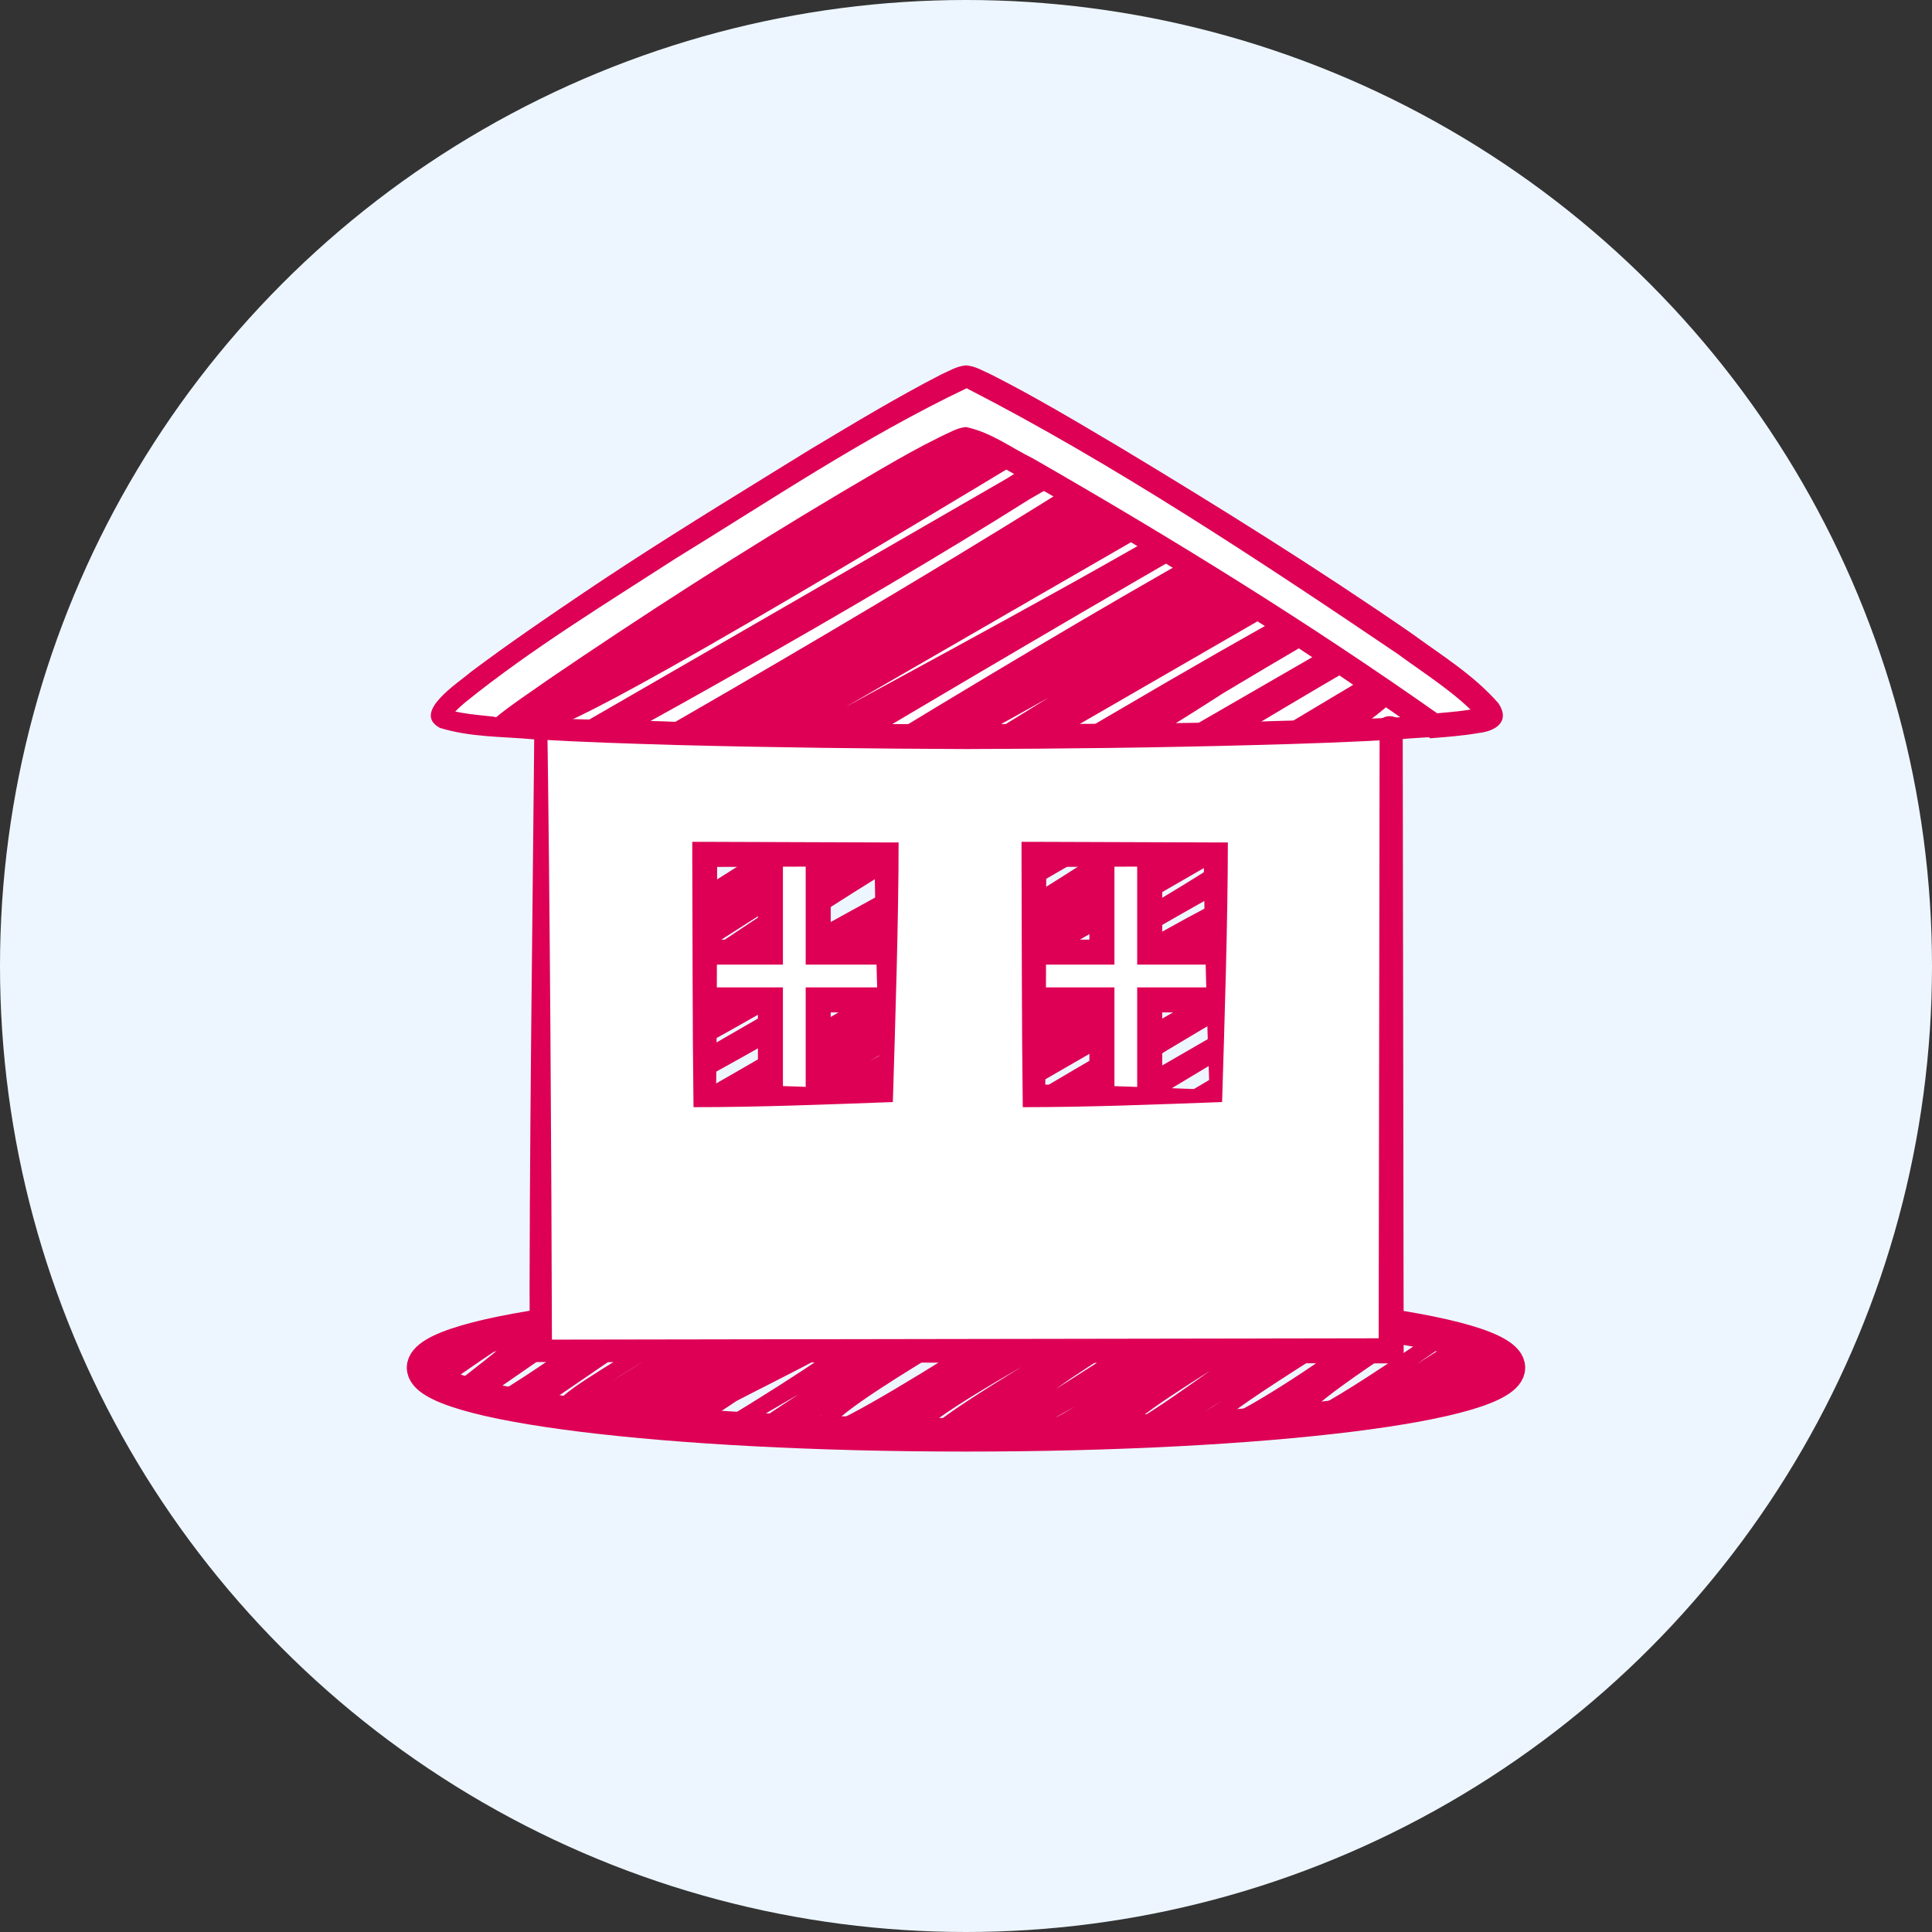<?xml version="1.0" encoding="UTF-8"?>
<svg id="Vrstva_1" data-name="Vrstva 1" xmlns="http://www.w3.org/2000/svg" xmlns:xlink="http://www.w3.org/1999/xlink" viewBox="0 0 154.5 154.5">
  <rect x="0" y="0" width="154.5" height="154.5" fill="#333333" stroke="none"/>
  <defs>
    <style>
      .cls-1 {
        clip-path: url(#clippath);
      }

      .cls-2, .cls-3 {
        fill: none;
      }

      .cls-2, .cls-4, .cls-5, .cls-6 {
        stroke-width: 0px;
      }

      .cls-7 {
        stroke-miterlimit: 10;
        stroke-width: 2px;
      }

      .cls-7, .cls-3 {
        stroke: #d05;
      }

      .cls-7, .cls-5 {
        fill: #fff;
      }

      .cls-3 {
        stroke-linecap: round;
        stroke-linejoin: round;
        stroke-width: 2.68px;
      }

      .cls-4 {
        fill: #d05;
      }

      .cls-6 {
        fill: #edf6ff;
      }
    </style>
    <clipPath id="clippath">
      <path class="cls-2" d="M77.25,30.13c-2.2,0-42.52,24.93-41.93,27.12.59,2.2,83.28,2.2,83.87,0,.59-2.2-39.73-27.12-41.93-27.12Z"/>
    </clipPath>
  </defs>
  <circle class="cls-6" cx="77.25" cy="77.25" r="77.25"/>
  <g>
    <g>
      <path class="cls-4" d="M73.52,115.44c-.09,0-.17,0-.24-.03-.25-.06-.46-.21-.58-.42-.14-.25-.17-.51-.06-.8-1.58,1-2.03,1.15-2.39,1.07-.13-.03-.28-.12-.38-.24-.63.26-.77.23-.86.2-.16-.04-.33-.16-.41-.31-.13-.23-.16-.45-.06-.71-1.36.68-2.37,1.06-2.78.97-.22-.05-.39-.18-.5-.36-.26-.44-.16-.95.43-1.64-.92.58-1.83,1.16-2.73,1.73-.14.09-.31.12-.48.08-.16-.04-.3-.15-.39-.29-.06-.1-.11-.24-.12-.41-.22.12-.41.23-.55.31-.11.07-.21.14-.32.21-.14.1-.32.13-.48.09-.17-.04-.31-.14-.39-.29-.08-.14-.1-.32-.06-.48.05-.18.07-.25.55-.54.89-.59,1.97-1.31,3.15-2.08-2.15,1.25-4.13,2.39-5.48,3.18-.29.17-.67.07-.84-.22-.17-.29-.08-.67.21-.84,2.94-1.77,5.97-3.7,8.44-5.37-1.37.75-3,1.59-4.83,2.52-.8.41-1.67.84-2.48,1.27-1.2.79-2.4,1.6-3.58,2.41-.14.1-.32.13-.49.09-.17-.04-.31-.14-.4-.29,0-.01-.01-.02-.02-.04-.54.25-.82.3-1.05.24-.16-.04-.36-.18-.44-.33-.06-.1-.09-.21-.11-.33-1.01.53-1.12.5-1.24.47-.03,0-.06-.02-.09-.03-.46.12-.82.15-1.09.09-.39-.08-.6-.31-.7-.49-.12-.21-.17-.38-.08-.59-1.1.58-1.61.73-1.91.66-.16-.04-.35-.18-.44-.32-.18-.31-.27-.47.15-.83-1.35.71-2.07.94-2.47.84-.21-.05-.39-.18-.5-.36-.59-1.02.86-1.98,5.12-4.61,1.55-.96,3.71-2.29,4.73-3.15-1.87.83-5.94,3.64-8.08,5.11-3.66,2.52-3.86,2.61-4.27,2.51-.17-.04-.33-.16-.42-.31-.02-.04-.04-.08-.06-.12-.34.23-.43.27-.66.21-.03,0-.07-.02-.1-.03-.27.05-.46.04-.62,0-.29-.06-.52-.22-.66-.46-.17-.29-.07-.66.21-.84,3.03-1.85,6.35-4.13,7.71-5.38-1.62.8-4.69,2.93-6.34,4.08-2.74,1.91-2.93,2.02-3.32,1.93-.17-.04-.33-.15-.41-.3-.03-.05-.06-.11-.08-.16-.02.02-.05.03-.07.05-.14.1-.32.14-.49.1-.17-.04-.31-.14-.4-.29-.31-.54-.09-.71,1.66-2.08.53-.41,1.41-1.1,2.18-1.75-.99.63-2.13,1.42-2.85,1.92-1.96,1.36-2.15,1.49-2.52,1.4-.17-.04-.32-.15-.41-.3-.05-.08-.08-.15-.09-.23-.08,0-.14-.01-.21-.03-.16-.04-.31-.15-.39-.3-.1-.18-.11-.39-.02-.57-.07-.05-.12-.11-.17-.19-.17-.29-.07-.67.22-.84.06-.04.13-.06.2-.07.34-.16,1.64-.94,2.78-1.65.14-.09.31-.11.48-.07.16.04.3.15.39.29.03.05.05.09.07.14,1.95-1.2,1.96-1.19,2.25-1.12.11.03.21.09.29.17,1-.59,1.63-.81,2.04-.72.22.05.41.18.52.37.12.21.15.42.07.67,1.84-1.09,3.32-1.81,3.88-1.68.1.02.19.06.27.11.73-.34,1.25-.47,1.62-.39.25.06.45.2.57.41.11.2.29.51-.21,1.22,1.01-.61,1.8-1.05,2.42-1.37.77-.56.77-.56,1.05-.5.01,0,.02,0,.03,0,.87-.35,1.16-.28,1.35-.24.1.02.19.06.27.1.61-.25,1.06-.33,1.39-.26.26.06.47.21.59.42.65,1.13-1.06,2.33-5.75,5.22-.42.26-.88.54-1.34.83,2.27-1.36,5.01-3.15,6.72-4.27,3.74-2.44,3.75-2.44,4.12-2.35.16.04.31.15.4.3.22.38.17.8-.26,1.36,3.06-1.89,3.27-1.93,3.61-1.85.16.04.32.16.4.3.26.45.12.93-.6,1.62.35-.25.72-.51,1.09-.77q1.86-1.33,2.17-1.26c.17.04.32.15.41.3.05.08.08.17.09.26.31-.18.61-.36.9-.53.14-.08.31-.11.47-.07.16.04.3.15.38.29,0,0,0,.02.01.02.79-.38,1.26-.51,1.57-.43.14.03.27.1.37.2.61-.23,1.07-.33,1.34-.27.24.05.43.19.55.39.14.25.35.6-.69,1.68.22-.13.44-.25.64-.37q3.28-1.89,3.59-1.34c.05.09.1.21.13.36,1.12-.53,1.94-.82,2.31-.73.22.05.4.18.51.37.02.04.04.09.06.13.76-.34,1.28-.51,1.51-.45.16.04.36.18.44.33q.37.64-3.74,3.07c-2.77,1.64-8.73,5.17-10.5,6.89,2.63-1.16,10.01-5.71,16.66-10.12.14-.09.32-.13.48-.09.17.04.31.15.39.29.22.38.16.76-.28,1.27,1.15-.59,2.14-1.09,2.84-1.43.15-.07.31-.08.46-.04.41-.12.73-.15.97-.1.25.06.46.21.58.42.12.21.16.4.06.62,1.25-.75,1.84-.96,2.24-.87.2.05.36.16.46.32.54-.25.84-.3,1.06-.24.17.04.37.18.45.33.04.07.08.14.09.2,1.01-.43,1.82-.64,2.3-.54.39.08.61.3.72.48.74-.3.93-.25,1.08-.22.16.04.37.19.45.33.05.08.09.19.12.32.9-.55,1.08-.56,1.32-.5.17.04.33.16.41.3.08.14.15.25.12.39.91-.52,1.29-.61,1.58-.55.09.02.18.07.26.13.35-.12.62-.15.84-.1.25.05.45.2.57.4.12.21.17.38.07.59,1.06-.59,1.77-.83,2.23-.73.2.04.36.14.49.28.46-.14.83-.18,1.1-.12.27.06.49.22.62.44.01.02.02.04.03.05.47-.22.78-.28,1.03-.22.22.05.4.17.5.36q.32.55-2.57,2.37c-2.14,1.34-6.57,4.12-8.5,5.64,1.91-.83,6-3.33,12.16-7.8.2-.15.36-.26.63-.2.17.04.32.14.4.29.15.26.18.52.05.83.42-.25.83-.48,1.23-.71.14-.08.31-.11.47-.06.16.04.29.15.38.29.3.53.2.6-1.5,1.72-3.6,2.38-5.93,4.06-6.94,5.03,1.45-.68,4.36-2.51,8.69-5.46q1.66-1.13,1.95-1.06c.17.04.31.15.4.29.31.53.27.56-1.81,1.99-.24.17-.55.38-.89.62,3.33-2.15,3.95-2.46,4.41-2.36.16.04.34.17.42.31.24.41.1.79-.54,1.4,1.53-1.04,1.64-1.07,1.95-1,.17.04.32.15.41.3.08.15.13.26.12.37.15-.03.27-.04.39,0,.17.04.37.18.46.33.13.22.15.39.03.59.07.05.12.12.16.18.17.3.07.67-.23.84-.12.07-.25.09-.38.08-.41.18-1.53.94-1.97,1.24-.72.49-.8.54-1.08.48-.17-.04-.31-.15-.4-.29-.02-.03-.03-.05-.04-.08-1.42.97-1.87,1.19-2.27,1.11-.17-.04-.35-.17-.44-.32-.02-.04-.04-.07-.06-.11-1.41.87-2.17,1.17-2.64,1.06-.22-.05-.39-.18-.5-.36-.18-.32-.16-.6.19-1-2.64,1.68-3.3,1.98-3.75,1.87-.16-.04-.35-.17-.43-.32-.07-.13-.12-.26-.12-.4-1.71.97-2.67,1.32-3.18,1.2-.23-.05-.42-.19-.54-.39-.22-.39-.2-.82.38-1.51-.58.33-1.11.64-1.59.92q-2.59,1.49-2.91.95s0-.01-.01-.02c-1.16.54-1.97.77-2.43.67-.28-.06-.51-.22-.64-.45-.99.52-1.74.75-2.24.64-.29-.06-.53-.23-.67-.48-.07-.13-.12-.25-.12-.38-1.23.84-1.28.83-1.54.77-.13-.03-.25-.1-.33-.2-.71.35-1.21.48-1.57.4-.25-.05-.45-.2-.57-.41-.08-.14-.13-.29-.13-.45-1.35.79-2.24,1.12-2.81,1-.16-.03-.3-.1-.41-.19-.51.19-.87.24-1.14.18-.24-.05-.43-.19-.54-.39-.89.4-1.52.55-1.92.46-.26-.06-.46-.21-.59-.42-.08-.15-.12-.31-.11-.48-.17.11-.35.22-.53.34-.18.12-.32.21-.44.27l-.16.11h0c-.25.13-.3.12-.47.08-.24-.06-.43-.25-.47-.5,0-.03,0-.07,0-.1-.46.32-.72.51-.72.51-.28.2-.66.13-.86-.14-.2-.27-.14-.66.13-.86.08-.06.16-.12.25-.19-1.88,1.11-2.81,1.47-3.32,1.35-.11-.03-.22-.08-.31-.14-.38.14-.7.21-.95.21ZM81.72,109.29c-2.62,1.52-6.02,3.53-7.36,4.68.25-.11.54-.26.86-.43,1.01-.79,2.94-2.06,6.5-4.25ZM86,112.46c-.66.36-1.28.71-1.81,1.03.54-.28,1.15-.63,1.81-1.03ZM96.77,109.62c-2.01,1.26-4.37,2.79-5.67,3.83,1.46-.84,3.78-2.49,5.67-3.83ZM97.71,112.02c-.49.31-.96.6-1.38.88.43-.26.9-.56,1.38-.88ZM85.59,110.26c-.4.28-.81.57-1.2.85l7.33-4.68c-1.7.96-3.85,2.3-6.13,3.83Z"/>
      <path class="cls-4" d="M90.36,101.56c-.1,0-.18-.01-.26-.03-.24-.06-.51-.25-.63-.47-.41-.71-.67-1.17,4.2-5.02-2.69,1.65-5.63,3.51-8.44,5.33-.21.14-.47.18-.72.12-.25-.06-.46-.22-.58-.44-.26-.45-.58-1,2.5-3.57l-6.77,3.91c-.44.25-1.01.1-1.26-.34-.45-.78-.6-1.03,4.11-4.2-8.37,4.82-8.75,4.72-9.07,4.64-.24-.06-.46-.23-.58-.44-.13-.22-.25-.58-.12-1.06.12-.45.57-1.04,1.28-1.74l-5.44,3.14c-.44.25-1.01.1-1.26-.34-.12-.21-.24-.55-.11-1.01.1-.37.45-.85,1.01-1.43-2.56,1.39-4.44,2.39-5.21,2.79-.44.23-.99.07-1.23-.36-.25-.43-.1-.99.32-1.25,20.28-12.29,30.64-18.3,35.98-21.22,1.24-.89,2.27-1.7,3.06-2.39l-43.64,25.2c-.44.25-1,.11-1.26-.34-.26-.44-.11-1,.33-1.26,7.58-4.45,17.22-10.24,25.75-15.52-4.87,2.74-10.27,5.67-15.94,8.72-2.47,1.33-4.97,2.68-7.17,3.88-2.54,1.57-4.97,3.09-7.22,4.5-.21.13-.47.17-.71.11-.24-.06-.45-.22-.58-.43-.12-.22-.16-.54-.09-.78.2-.71,1.31-1.5,7.56-4.93,13.85-8.61,34.25-21.05,42.38-24.8.95-.8,1.53-1.39,1.89-1.82-6.61,3.31-33.3,19.12-51.35,29.98-.21.13-.47.17-.71.1-.24-.06-.44-.22-.57-.43-.17-.29-.2-.63-.11-.97.18-.65,1.07-1.51,2.78-2.71l-1.53.88c-.44.25-1.01.1-1.26-.34-.13-.22-.25-.58-.12-1.06.1-.36.4-.8.89-1.32-.48-.19-.75-.5-.89-.75-.12-.21-.16-.47-.09-.71.06-.24.22-.44.44-.56,16.29-9.17,33.56-19.47,42.55-25.63l-11.39,6.58c-11.34,7.15-26.06,15.2-30.38,17.54-.44.24-1,.08-1.25-.36-.25-.44-.09-1,.34-1.25l29.86-17.24c4-2.5,7.36-4.74,9.76-6.51-4.09,2.5-10.04,6.12-16.02,9.69-21.87,13.07-22.77,12.83-23.43,12.67-.24-.06-.51-.26-.63-.47-.17-.29-.21-.65-.11-1,.49-1.77,5.5-4.67,17.67-11.36,7.74-4.26,19.18-10.55,20.97-12.97-3.93.83-21.52,11.73-37.33,22.5-.21.15-.47.2-.73.14-.25-.06-.47-.22-.59-.44-.56-.96-.8-1.38,15.5-12.02-4.6,2.87-9.56,6.06-14.3,9.2-.42.28-1,.17-1.28-.26-.28-.42-.17-.99.25-1.28.63-.42,1.28-.86,1.94-1.3-.55.14-1,.17-1.34.1-.56-.12-.86-.45-1-.7-.25-.44-.11-1,.33-1.26,9.55-5.6,19.62-12.17,22.44-14.94-3.54,1.45-13.06,7.47-21.56,13.36-.21.15-.48.2-.73.14-.25-.06-.47-.22-.6-.44-.18-.32-.31-.54.29-1.19l-.02-.03s.1-.07.15-.1c.81-.82,2.67-2.28,6.61-5.19-1.92,1.2-3.91,2.46-5.84,3.7-.43.27-.99.15-1.27-.27-.28-.42-.16-.99.26-1.27,4.11-2.75,8.57-6,11.06-8.12-2.57,1.45-6.54,4.02-10.13,6.51-.21.15-.47.2-.73.14-.25-.06-.47-.22-.6-.44-.42-.73-.07-1.39,1.96-3.27l-.81.47c-.35.2-.8.15-1.1-.13-.3-.28-.37-.72-.19-1.09.31-.6.62-1.24.91-1.82-.38.07-.77-.1-.97-.45-.25-.44-.1-1.01.34-1.26l2.13-1.23c.21-.12.46-.16.7-.09.24.06.44.22.56.43.22.38.3.52-.65,2.51l5.48-3.17c.44-.25,1.01-.1,1.26.34.33.57.27.9-.9,2,2.65-1.58,4.8-2.63,5.59-2.46.32.07.58.26.73.53.18.32.43.74-.41,1.85,4.22-2.35,4.77-2.22,5.02-2.16.25.06.52.26.65.48.22.39.14.88-.2,1.17,2.15-1.1,3.82-1.72,4.56-1.56.36.08.66.29.83.59.32.55.98,1.7-6.14,6.83,3.27-2.18,6.68-4.54,9.98-6.91.21-.15.48-.21.73-.15.26.06.48.22.6.44.2.34.33.56-.29,1.18l.02.03c-.07.05-.15.11-.23.17,2.43-1.21,4.2-1.9,4.91-1.73.34.08.61.28.77.56.14.23.16.5.08.74,2-.9,3.5-1.37,4.23-1.2.51.12.78.42.91.65.15.26.29.68.13,1.24-.13.48-.52,1.03-1.13,1.65,1.74-1.06,3.41-2.09,4.99-3.06.21-.13.47-.17.71-.11.24.06.45.22.57.43.14.25.28.66.12,1.23-.1.36-.38.8-.8,1.3l4.78-2.76c.21-.12.46-.16.7-.09.24.06.44.22.56.43.12.21.24.55.11,1.02-.29,1.05-2.81,3.15-6.6,5.81.49-.29.97-.57,1.43-.84,2.65-1.81,5.3-3.66,7.92-5.5.21-.15.48-.2.73-.15.25.06.47.22.6.44.14.24.18.54.1.82-.24.88-2.3,2.37-8.44,6-.41.28-.82.56-1.25.85l8.33-4.81c.21-.12.46-.16.7-.09.24.06.44.22.56.43.15.27.3.71.14,1.3-.12.42-.42.89-.89,1.43.08,0,.12,0,.16.02.24.06.47.24.6.45.18.32.36.84.15,1.56-.1.37-.32.77-.63,1.2.2.09.37.24.48.43.33.58.64,1.12-2.7,3.69l1.44-.83c.44-.25,1.01-.1,1.26.34.16.28.31.74.13,1.37-.11.39-.39.85-.82,1.36.04,0,.06.01.09.02.24.06.48.24.6.45.12.21.16.47.09.7-.06.24-.22.44-.43.56-3.67,2.1-7.38,4.27-10.96,6.42-2.97,1.92-6.27,3.93-9.57,5.87-3.22,2.03-6.11,3.9-8.45,5.52l24.51-14.15c1.41-.82,2.63-1.52,3.56-2.05.44-.25,1-.1,1.26.34.25.44.1,1-.34,1.26l-3.27,1.89c-9.32,5.43-18.51,11.21-23.22,14.75,6.12-3.46,17.42-10.16,25.56-15.04.21-.13.47-.16.71-.1.24.06.44.22.57.43.46.8.43,1.33-4.4,4.68l3.15-1.82c.43-.25.99-.11,1.25.32.26.42.14.98-.28,1.26-1.81,1.19-3.64,2.41-5.42,3.62,4.21-2.35,4.8-2.21,5.06-2.15.25.06.53.27.66.49.43.73.38.77-2.03,2.53-1.32.96-3.96,2.9-6.38,4.76,1.5-.93,2.98-1.86,4.04-2.53q3.33-2.11,3.78-2c.24.06.45.22.58.44.21.37.15.83-.15,1.12l-2.86,2.79c.61-.36,1.2-.72,1.74-1.05.35-.22.81-.17,1.11.12.3.28.38.74.18,1.1l-.97,1.82c.14-.01.23,0,.33.03.25.06.5.23.63.46.26.44.1,1.01-.34,1.26-.13.08-.28.12-.42.12-.36.18-1.26.76-1.97,1.25-.35.25-.82.22-1.14-.06-.32-.28-.4-.75-.2-1.13l.89-1.66c-5.24,3.14-5.42,3.1-5.83,2.99-.24-.06-.45-.22-.58-.44-.21-.37-.15-.83.16-1.12l1.99-1.94c-4.79,2.96-6.11,3.57-6.79,3.57ZM103.01,99.65c.04.07.08.13.13.17-.05-.05-.09-.11-.13-.17ZM103.01,99.65s0,0,0,0t0,0ZM99.94,67.3l-30.45,17.58c1.02-.56,2.09-1.14,3.2-1.74,9.04-4.91,21.57-11.73,27.25-15.84Z"/>
      <path class="cls-3" d="M120.63,109.37c0,2.97-19.42,5.37-43.38,5.37s-43.38-2.4-43.38-5.37,19.42-5.37,43.38-5.37,43.38,2.4,43.38,5.37Z"/>
    </g>
    <polygon class="cls-7" points="75.99 76.14 65.43 76.14 65.43 65.92 61.61 65.92 61.61 76.14 51.05 76.14 51.05 79.96 61.61 79.96 61.61 90.86 65.43 90.86 65.43 79.96 75.99 79.96 75.99 76.14"/>
    <polygon class="cls-7" points="102.5 76.14 91.94 76.14 91.94 65.92 88.12 65.92 88.12 76.14 77.56 76.14 77.56 79.96 88.12 79.96 88.12 90.86 91.94 90.86 91.94 79.96 102.5 79.96 102.5 76.14"/>
    <g>
      <g>
        <path class="cls-5" d="M43.25,56.2v51.82h68v-51.82H43.25ZM70.9,87.63h-14.54v-19.31h14.54v19.31ZM97.22,87.63h-14.54v-19.31h14.54v19.31Z"/>
        <g>
          <path class="cls-4" d="M43.75,56.7c.23,15.12.35,36.42.39,51.32,0,0-.89-.89-.89-.89l68-.11s-1,1-1,1l.08-51.82s.91.91.91.91c-16.82-.01-50.68-.24-67.5-.42h0ZM42.76,55.71c17.55-.18,51.86-.41,69.41-.42,0,0,0,.92,0,.92l.08,51.82v1s-1,0-1,0c0,0-68-.11-68-.11,0,0-.89,0-.89,0-.07-15.53.26-37.46.39-53.2h0Z"/>
          <path class="cls-4" d="M71.39,88.13c-5.18.19-10.59.41-15.93.41-.09-6.74-.07-13.48-.1-20.22,0,0,0-1,0-1,0,0,1,0,1,0,0,0,14.54.05,14.54.05h.96c0,6.16-.27,14.53-.46,20.76h0ZM70.4,87.14c-.2-5.52-.42-13.37-.46-18.81,0,0,.95.95.95.95l-14.54.05s1-1,1-1c-.03,6.44,0,12.87-.09,19.31,0,0-.91-.91-.91-.91,4.62.02,9.24.23,14.04.41h0Z"/>
          <path class="cls-4" d="M97.72,88.13c-5.18.19-10.59.41-15.93.41-.09-6.74-.07-13.48-.1-20.22,0,0,0-1,0-1,0,0,1,0,1,0l14.54.05h.96c0,6.16-.27,14.53-.46,20.76h0ZM96.72,87.14c-.2-5.52-.42-13.37-.46-18.81,0,0,.95.95.95.95l-14.54.05s1-1,1-1c-.03,6.44,0,12.87-.09,19.31l-.91-.91c4.62.02,9.24.23,14.04.41h0Z"/>
        </g>
      </g>
      <g>
        <path class="cls-5" d="M77.25,30.13c-2.2,0-42.52,24.93-41.93,27.12.59,2.2,83.28,2.2,83.87,0,.59-2.2-39.73-27.12-41.93-27.12Z"/>
        <path class="cls-4" d="M77.25,30.84c-6.73,3.18-13.15,7.5-19.56,11.41-7.15,4.67-14.67,9.09-21.14,14.66-.15.15-.29.31-.37.42-.04.04-.04.12,0-.08.03-.23-.17-.56-.3-.62,5.96,1.06,12.26.84,18.33,1.1,7.67.16,15.36.2,23.04.17,7.68.02,15.36-.02,23.04-.18,6.07-.26,12.37-.04,18.33-1.1.02,0,0,0,0,0,0,0-.02.01-.08.06-.03.03-.01.02-.08.09-.09.13-.16.31-.14.47.04.2.04.12,0,.08-.08-.11-.22-.27-.37-.42-6.47-5.57-13.99-9.98-21.14-14.66-6.41-3.91-12.84-8.23-19.56-11.41h0ZM77.25,29.43c.69.06,1.07.34,1.65.58,3.04,1.5,5.95,3.23,8.87,4.93,6.63,3.92,13.16,7.98,19.61,12.2,4.01,2.72,8.16,5.26,11.8,8.55.35.44.75.65.87,1.39.07.48-.29.98-.71,1.13-2.5.75-4.94.68-7.45.91-3.85.23-7.7.36-11.55.46-7.69.21-15.39.3-23.08.32-7.69-.03-15.39-.12-23.08-.32-3.85-.11-7.69-.24-11.55-.46-2.51-.23-4.95-.15-7.45-.91-2.3-1.24,1.49-3.61,2.44-4.45,6.2-4.65,12.71-8.72,19.25-12.83,4.91-3.04,9.84-6.04,14.88-8.88,1.82-.91,3.49-2.16,5.51-2.62h0Z"/>
      </g>
      <g class="cls-1">
        <path class="cls-4" d="M94.06,77.73c-.12,0-.23-.01-.32-.04-.31-.08-.65-.32-.81-.6-.52-.91-.86-1.48,5.33-6.36-3.41,2.1-7.14,4.45-10.7,6.76-.27.17-.6.23-.91.16-.31-.08-.58-.28-.74-.55-.33-.58-.73-1.27,3.17-4.54l-8.59,4.96c-.56.32-1.28.13-1.6-.43-.57-.99-.76-1.31,5.22-5.33-10.62,6.11-11.11,5.99-11.5,5.88-.3-.08-.58-.29-.74-.56-.16-.27-.31-.73-.15-1.35.15-.57.73-1.32,1.63-2.21l-6.91,3.99c-.56.32-1.28.13-1.6-.43-.15-.26-.3-.7-.14-1.29.12-.46.57-1.08,1.29-1.81-3.25,1.76-5.64,3.03-6.61,3.54-.56.3-1.25.09-1.57-.46-.31-.55-.13-1.25.41-1.58,25.73-15.6,38.87-23.22,45.65-26.92,1.57-1.13,2.88-2.15,3.89-3.03l-55.37,31.97c-.56.32-1.27.13-1.6-.43-.32-.56-.14-1.27.42-1.6,9.62-5.65,21.85-12.99,32.66-19.69-6.18,3.47-13.03,7.19-20.22,11.06-3.13,1.69-6.3,3.39-9.09,4.92-3.22,1.99-6.3,3.92-9.16,5.71-.27.17-.6.22-.9.15-.31-.08-.57-.28-.73-.55-.16-.27-.2-.68-.12-.99.25-.89,1.66-1.91,9.59-6.26,17.57-10.92,43.45-26.7,53.77-31.47,1.21-1.01,1.94-1.76,2.39-2.31-8.39,4.2-42.24,24.26-65.14,38.04-.27.16-.59.21-.9.13-.3-.08-.56-.28-.72-.55-.21-.36-.26-.8-.14-1.23.23-.82,1.35-1.91,3.53-3.43l-1.94,1.12c-.56.32-1.28.13-1.6-.43-.16-.28-.32-.73-.15-1.34.12-.46.51-1.02,1.13-1.68-.61-.24-.95-.63-1.14-.95-.16-.27-.2-.59-.11-.89.08-.3.28-.56.55-.71,20.66-11.63,42.57-24.7,53.98-32.52l-14.45,8.34c-14.38,9.07-33.06,19.29-38.54,22.25-.56.3-1.27.1-1.58-.46-.31-.56-.12-1.27.44-1.59l37.89-21.87c5.07-3.17,9.34-6.01,12.38-8.26-5.18,3.17-12.74,7.76-20.33,12.29-27.75,16.58-28.88,16.27-29.72,16.07-.31-.08-.64-.32-.8-.6-.22-.37-.27-.82-.14-1.27.63-2.25,6.98-5.93,22.41-14.42,9.82-5.4,24.33-13.38,26.61-16.45-4.99,1.06-27.3,14.88-47.35,28.55-.27.18-.6.25-.92.17-.32-.07-.59-.27-.75-.56-.71-1.22-1.01-1.75,19.66-15.25-5.84,3.64-12.13,7.69-18.15,11.67-.54.36-1.26.21-1.62-.33-.36-.54-.21-1.26.32-1.62.8-.54,1.62-1.09,2.46-1.66-.7.17-1.27.22-1.7.13-.72-.15-1.09-.57-1.27-.89-.32-.56-.13-1.27.42-1.6,12.11-7.11,24.9-15.44,28.46-18.95-4.5,1.84-16.57,9.47-27.35,16.95-.27.19-.61.25-.92.18-.32-.07-.59-.27-.76-.56-.23-.41-.39-.68.37-1.51l-.03-.04c.06-.04.13-.09.19-.13,1.03-1.04,3.39-2.89,8.39-6.59-2.44,1.52-4.96,3.11-7.41,4.69-.54.35-1.26.19-1.61-.34-.35-.54-.21-1.26.33-1.62,5.21-3.49,10.87-7.61,14.03-10.3-3.26,1.84-8.3,5.1-12.85,8.26-.27.19-.6.25-.92.18-.32-.07-.59-.27-.76-.56-.53-.92-.09-1.77,2.49-4.14l-1.02.59c-.45.26-1.02.19-1.39-.16-.38-.36-.47-.92-.24-1.38.39-.76.79-1.57,1.15-2.31-.48.09-.98-.12-1.23-.57-.32-.56-.13-1.28.43-1.6l2.7-1.56c.27-.16.59-.2.89-.12.3.08.56.28.71.55.27.48.38.66-.83,3.18l6.96-4.02c.56-.32,1.28-.13,1.6.43.42.72.34,1.14-1.14,2.53,3.36-2.01,6.09-3.34,7.09-3.12.4.09.73.33.93.67.23.4.54.94-.51,2.34,5.35-2.99,6.05-2.82,6.37-2.74.31.08.66.33.82.61.28.49.17,1.12-.26,1.48,2.73-1.39,4.84-2.19,5.79-1.98.46.1.84.37,1.06.75.4.69,1.24,2.15-7.79,8.66,4.14-2.76,8.48-5.76,12.66-8.76.27-.19.61-.26.93-.19.32.07.6.27.77.56.25.44.41.72-.36,1.49l.03.04c-.09.07-.19.14-.3.21,3.08-1.54,5.33-2.41,6.22-2.19.43.1.77.35.98.71.17.3.2.64.1.94,2.54-1.15,4.44-1.74,5.36-1.53.65.15.99.53,1.16.82.19.32.37.86.17,1.57-.17.61-.65,1.31-1.43,2.09,2.21-1.35,4.33-2.65,6.33-3.88.27-.17.59-.21.9-.14.31.08.57.28.73.55.18.32.36.84.16,1.56-.13.46-.48,1.01-1.02,1.65l6.07-3.5c.27-.15.59-.2.89-.12.3.08.56.28.71.55.15.26.3.7.14,1.29-.36,1.33-3.57,4-8.37,7.38.62-.36,1.23-.72,1.81-1.07,3.36-2.3,6.72-4.64,10.04-6.98.27-.19.6-.26.93-.19.32.07.6.27.76.56.18.31.22.68.13,1.04-.3,1.11-2.92,3.01-10.71,7.61-.51.35-1.04.71-1.58,1.08l10.57-6.1c.27-.16.59-.2.89-.12.3.08.56.28.71.55.2.34.38.9.17,1.65-.15.53-.53,1.13-1.13,1.81.1,0,.16,0,.2.02.3.08.6.3.76.57.23.4.45,1.07.19,1.98-.13.47-.4.98-.8,1.53.26.12.47.31.61.55.42.73.82,1.42-3.42,4.68l1.83-1.05c.56-.32,1.28-.13,1.6.43.2.35.4.94.16,1.74-.14.49-.5,1.07-1.03,1.72.04,0,.08.01.11.02.31.08.6.3.76.57.16.27.2.59.12.89-.08.3-.28.56-.55.71-4.65,2.66-9.36,5.42-13.9,8.14-3.77,2.44-7.96,4.98-12.14,7.44-4.09,2.57-7.75,4.95-10.73,7l31.09-17.95c1.79-1.04,3.33-1.93,4.51-2.61.56-.32,1.27-.13,1.6.43.32.56.13,1.27-.43,1.6l-4.15,2.4c-11.83,6.89-23.48,14.22-29.46,18.72,7.76-4.39,22.1-12.89,32.42-19.08.27-.16.59-.21.9-.13.3.08.56.28.72.55.59,1.02.55,1.68-5.59,5.93l3.99-2.3c.55-.32,1.25-.14,1.58.4.33.54.18,1.25-.35,1.59-2.29,1.5-4.62,3.06-6.88,4.6,5.35-2.98,6.09-2.8,6.42-2.72.31.08.67.34.83.62.54.93.48.97-2.57,3.21-1.67,1.22-5.02,3.68-8.09,6.04,1.9-1.18,3.78-2.36,5.13-3.22q4.23-2.67,4.8-2.53c.31.08.58.28.74.55.27.46.19,1.05-.19,1.42l-3.63,3.54c.77-.46,1.52-.91,2.2-1.33.45-.27,1.03-.21,1.41.15.38.36.48.94.23,1.4l-1.23,2.31c.17-.02.29,0,.42.03.32.07.63.3.79.58.32.56.13,1.28-.43,1.6-.17.1-.35.15-.53.16-.46.23-1.6.96-2.5,1.59-.44.31-1.04.28-1.45-.08-.4-.36-.51-.95-.26-1.43l1.12-2.11c-6.65,3.99-6.88,3.93-7.4,3.8-.31-.08-.57-.28-.73-.55-.27-.46-.19-1.05.2-1.42l2.52-2.46c-6.08,3.76-7.75,4.52-8.61,4.52ZM110.1,75.29c.05.09.11.16.17.22-.06-.07-.12-.14-.17-.22ZM110.1,75.29s0,0,0,0t0,0ZM106.21,34.26l-38.63,22.3c1.3-.71,2.65-1.45,4.06-2.21,11.46-6.23,27.37-14.88,34.57-20.09Z"/>
      </g>
      <g>
        <path class="cls-5" d="M39.85,58.05c10.49-7.67,35.68-23.01,37.4-23.01s26.91,15.34,37.4,23.01c2.79-.22,4.45-.48,4.53-.79.59-2.2-39.73-27.12-41.93-27.12s-42.52,24.93-41.93,27.12c.08.3,1.74.57,4.53.79Z"/>
        <path class="cls-4" d="M39.66,57.37c1.07-.91,3.1-2.25,4.28-3.09,7.55-5.14,15.36-10.16,23.2-14.82,3-1.75,5.96-3.59,9.13-5.04.26-.09.43-.21.99-.27,2.04.45,3.54,1.62,5.36,2.52,11.17,6.41,22.08,13.15,32.62,20.59,0,0-.65-.19-.65-.19,1.34-.13,2.73-.2,3.97-.54.04-.01.03-.02.01,0-.03.02-.06.04-.08.06-.2.19-.36.6-.22.85-1.8-1.99-4.28-3.51-6.49-5.14-11.02-7.46-23.03-15.39-34.48-21.25-8.09,3.85-15.59,8.9-23.22,13.58-5.71,3.69-11.59,7.27-16.87,11.53-.44.37-.92.82-1.15,1.15.05-.17-.04-.38-.17-.52.49.13,1.6.32,2.36.39,0,0,.84.09.84.09l.38.04c.07.01.14.03.22.06h0ZM40.04,58.72c-1.23,0-2.5-.16-3.72-.35-2.89-.41-1.61-2.09-.11-3.33,8.98-7.18,18.83-13.07,28.58-19.1,3.45-2.06,6.89-4.15,10.47-5.99.66-.29,1.22-.66,1.99-.73.77.06,1.33.43,1.99.72,3.6,1.82,7.04,3.89,10.5,5.94,7.85,4.73,15.61,9.57,23.16,14.78,2.38,1.75,4.9,3.27,6.92,5.57.98,1.46-.18,2.23-1.58,2.39-1.33.23-2.57.31-3.86.42,0,0-.3-.21-.3-.21-11.14-7.88-22.8-15.25-34.73-21.91-.61-.35-1.57-.77-2.09-1.01-3.08,1.35-6.24,3.3-9.24,5.03-9.41,5.58-18.96,11.52-27.97,17.77h0Z"/>
      </g>
    </g>
  </g>
</svg>